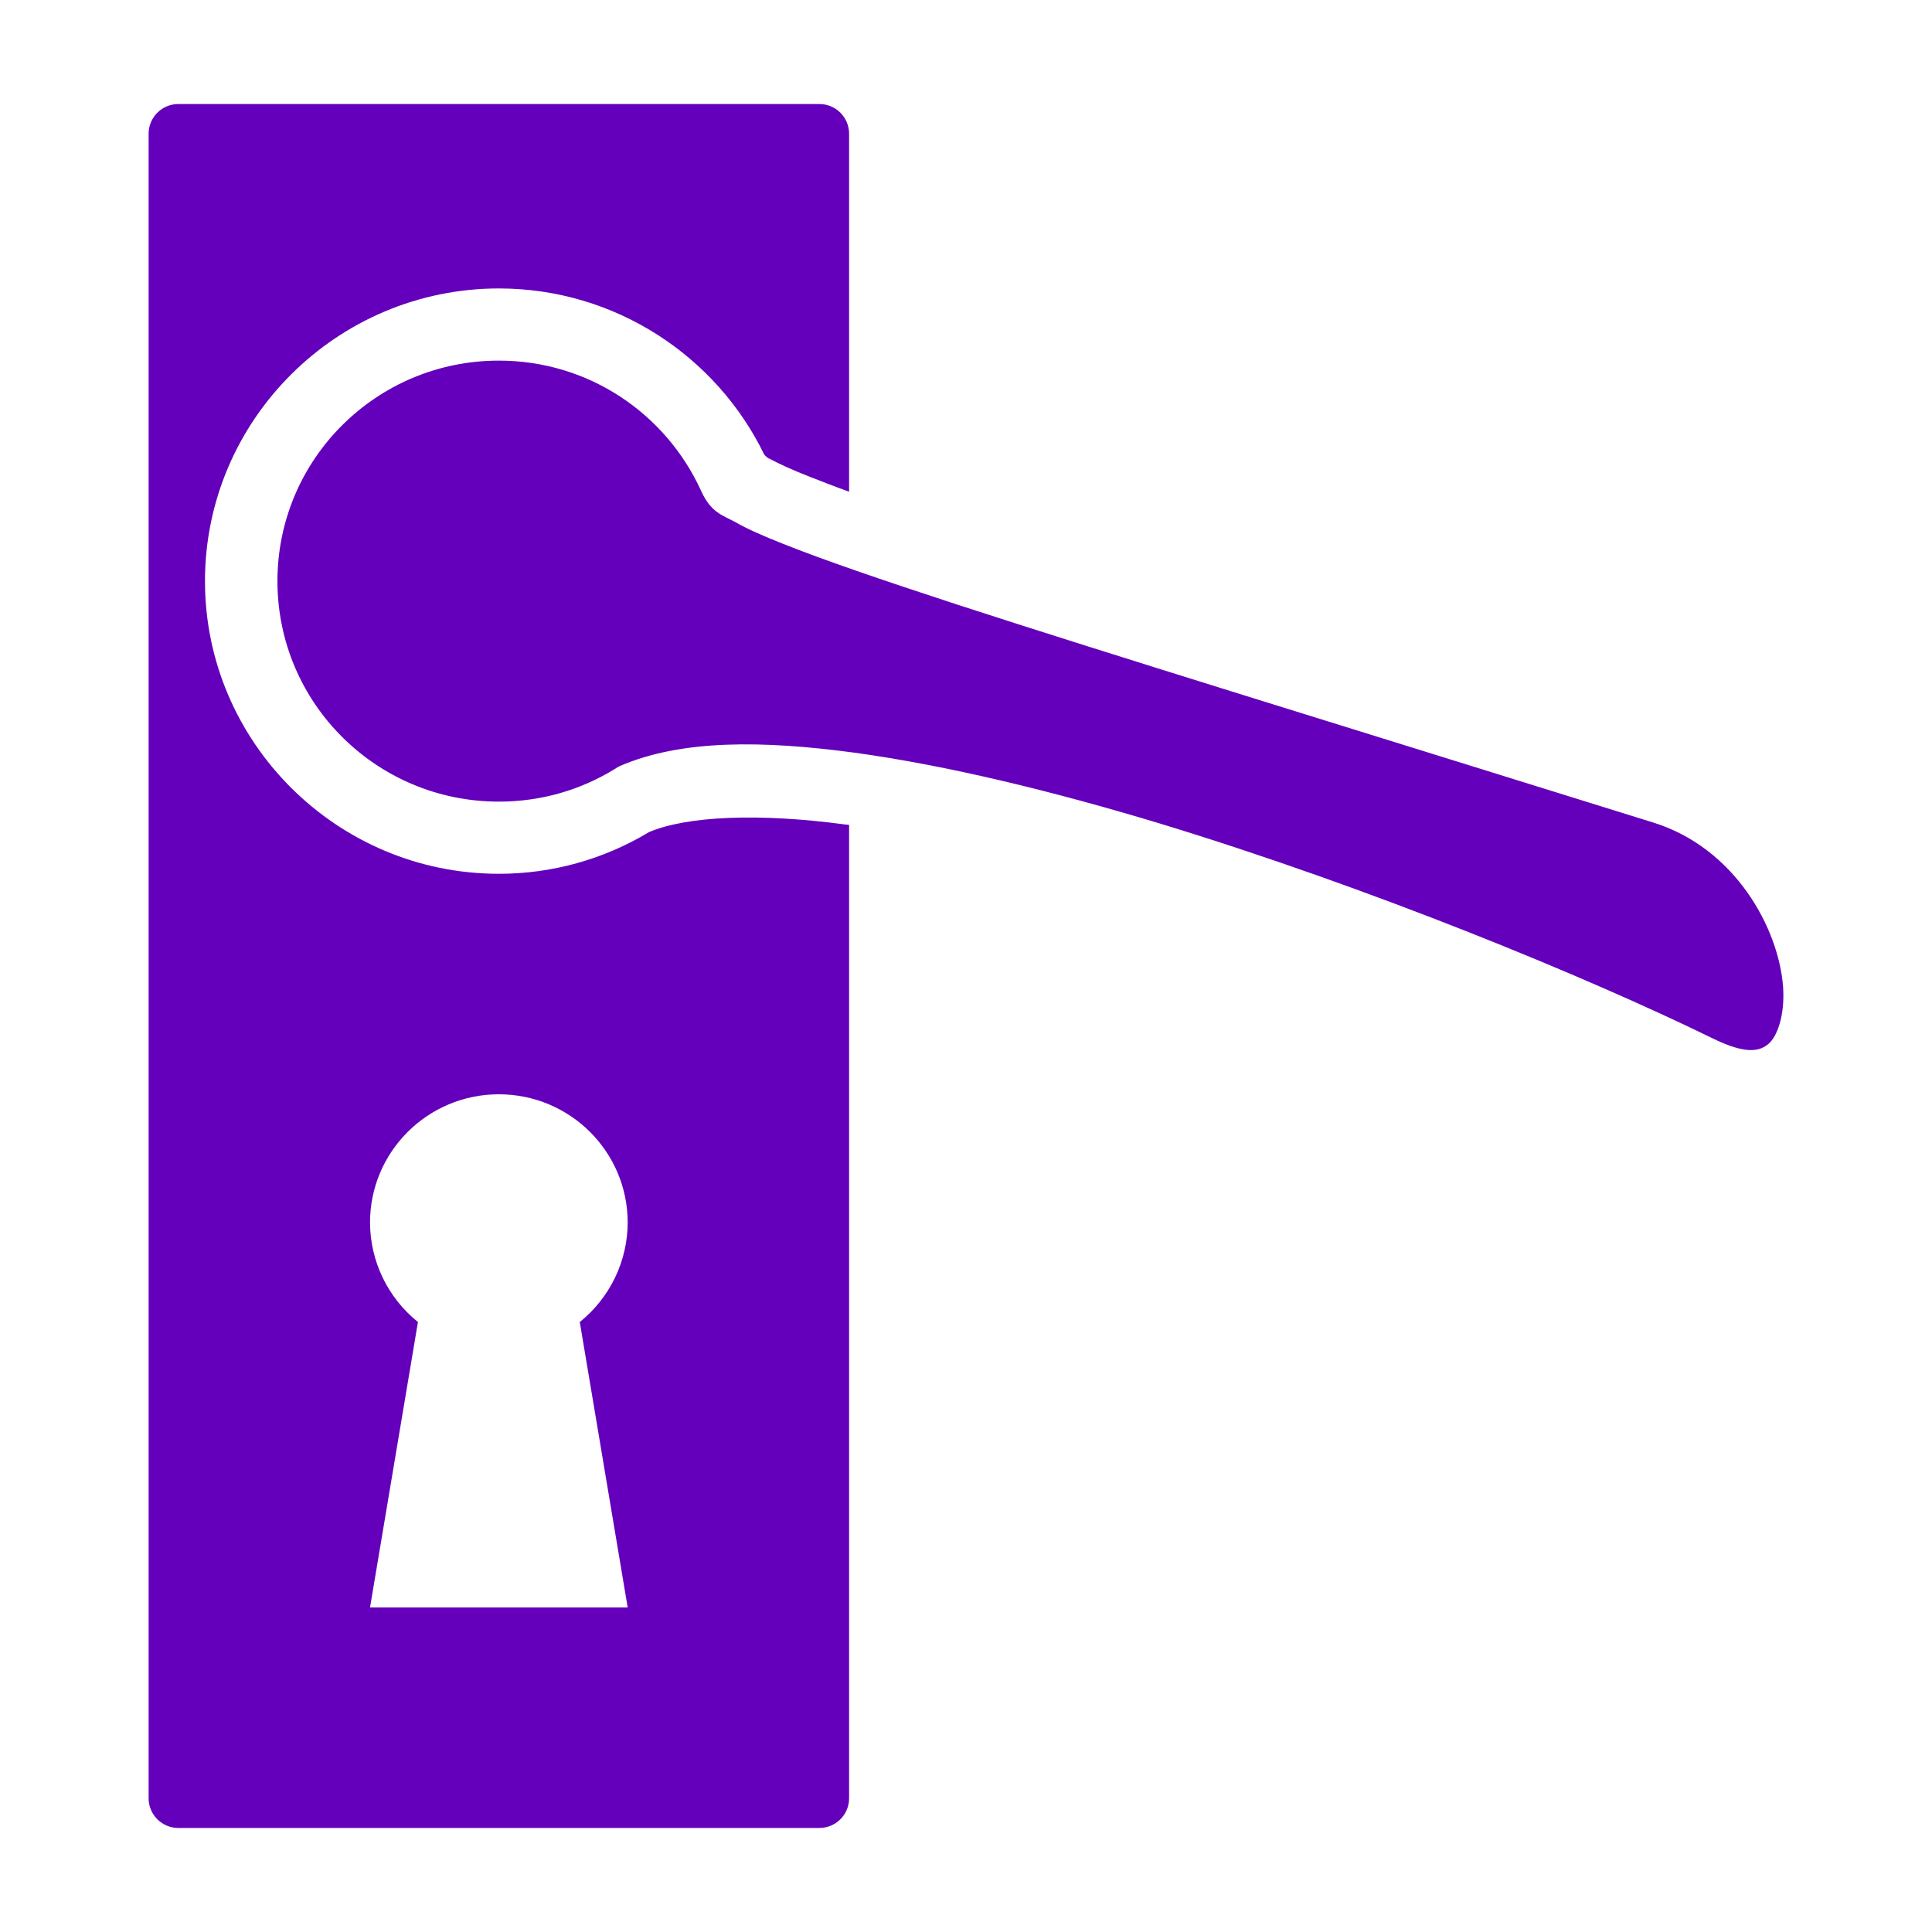 <?xml version="1.0" encoding="UTF-8"?>
<svg width="260px" height="260px" viewBox="0 0 260 260" version="1.1" xmlns="http://www.w3.org/2000/svg" xmlns:xlink="http://www.w3.org/1999/xlink">
    <title>Favicon</title>
    <g id="Desktop" stroke="none" stroke-width="1" fill="none" fill-rule="evenodd">
        <g id="Favicon">
            <rect id="Rectangle" fill="#FFFFFF" x="0" y="0" width="260" height="260"></rect>
            <g id="game-icons:door-handle" transform="translate(20, 14)" fill="#6400BB" fill-rule="nonzero">
                <path d="M0,4 L0,228 C-1.54263352e-14,230.209 1.791,232 4,232 L90.268,232 C92.478,232 94.268,230.209 94.268,228 L94.268,97.008 L94.268,97.008 C94.106,97.008 93.889,96.954 93.727,96.954 C82.078,95.39 72.435,95.821 67.342,97.98 C61.248,101.656 54.259,103.596 47.134,103.591 C25.355,103.591 7.585,85.894 7.585,64.205 C7.585,42.515 25.355,24.819 47.134,24.819 C62.846,24.819 76.444,33.991 82.837,47.155 C82.945,47.317 83.162,47.533 83.595,47.749 C84.679,48.342 86.521,49.206 89.013,50.177 C90.53,50.77 92.318,51.472 94.268,52.173 L94.268,4 C94.268,1.791 92.478,7.44262609e-15 90.268,0 L4,0 C1.791,4.05812251e-16 -4.05812251e-16,1.791 0,4 Z M83.022,47.205 C82.507,46.838 82.765,46.912 83.922,48.306 C83.665,47.939 83.279,47.572 83.022,47.205 Z M47.134,34.53 C30.664,34.53 17.337,47.803 17.337,64.205 C17.337,80.607 30.664,93.879 47.134,93.879 C52.931,93.879 58.241,92.26 62.791,89.455 L63.116,89.239 L63.442,89.077 C71.731,85.516 82.566,85.624 95.027,87.297 C107.542,89.023 121.682,92.476 135.985,96.793 C164.536,105.479 193.629,117.511 210.316,125.658 C215.192,128.086 216.926,127.384 218.009,126.467 C219.093,125.55 220.23,122.798 219.96,118.806 C219.364,110.874 213.458,100.084 202.46,96.685 C160.04,83.466 129.267,74.024 108.734,67.334 C98.494,63.989 90.801,61.345 85.383,59.187 C82.674,58.108 80.562,57.191 78.882,56.22 C77.148,55.302 75.631,54.925 74.331,52.011 C69.618,41.706 59.27,34.53 47.134,34.53 Z M47.134,133.265 C56.709,133.265 64.471,140.995 64.471,150.53 C64.455,155.73 62.086,160.645 58.024,163.911 L64.471,202.326 L29.797,202.326 L36.245,163.911 C32.182,160.645 29.814,155.73 29.797,150.53 C29.797,140.995 37.559,133.265 47.134,133.265 L47.134,133.265 Z" id="Shape"></path>
            </g>
        </g>
    </g>
</svg>